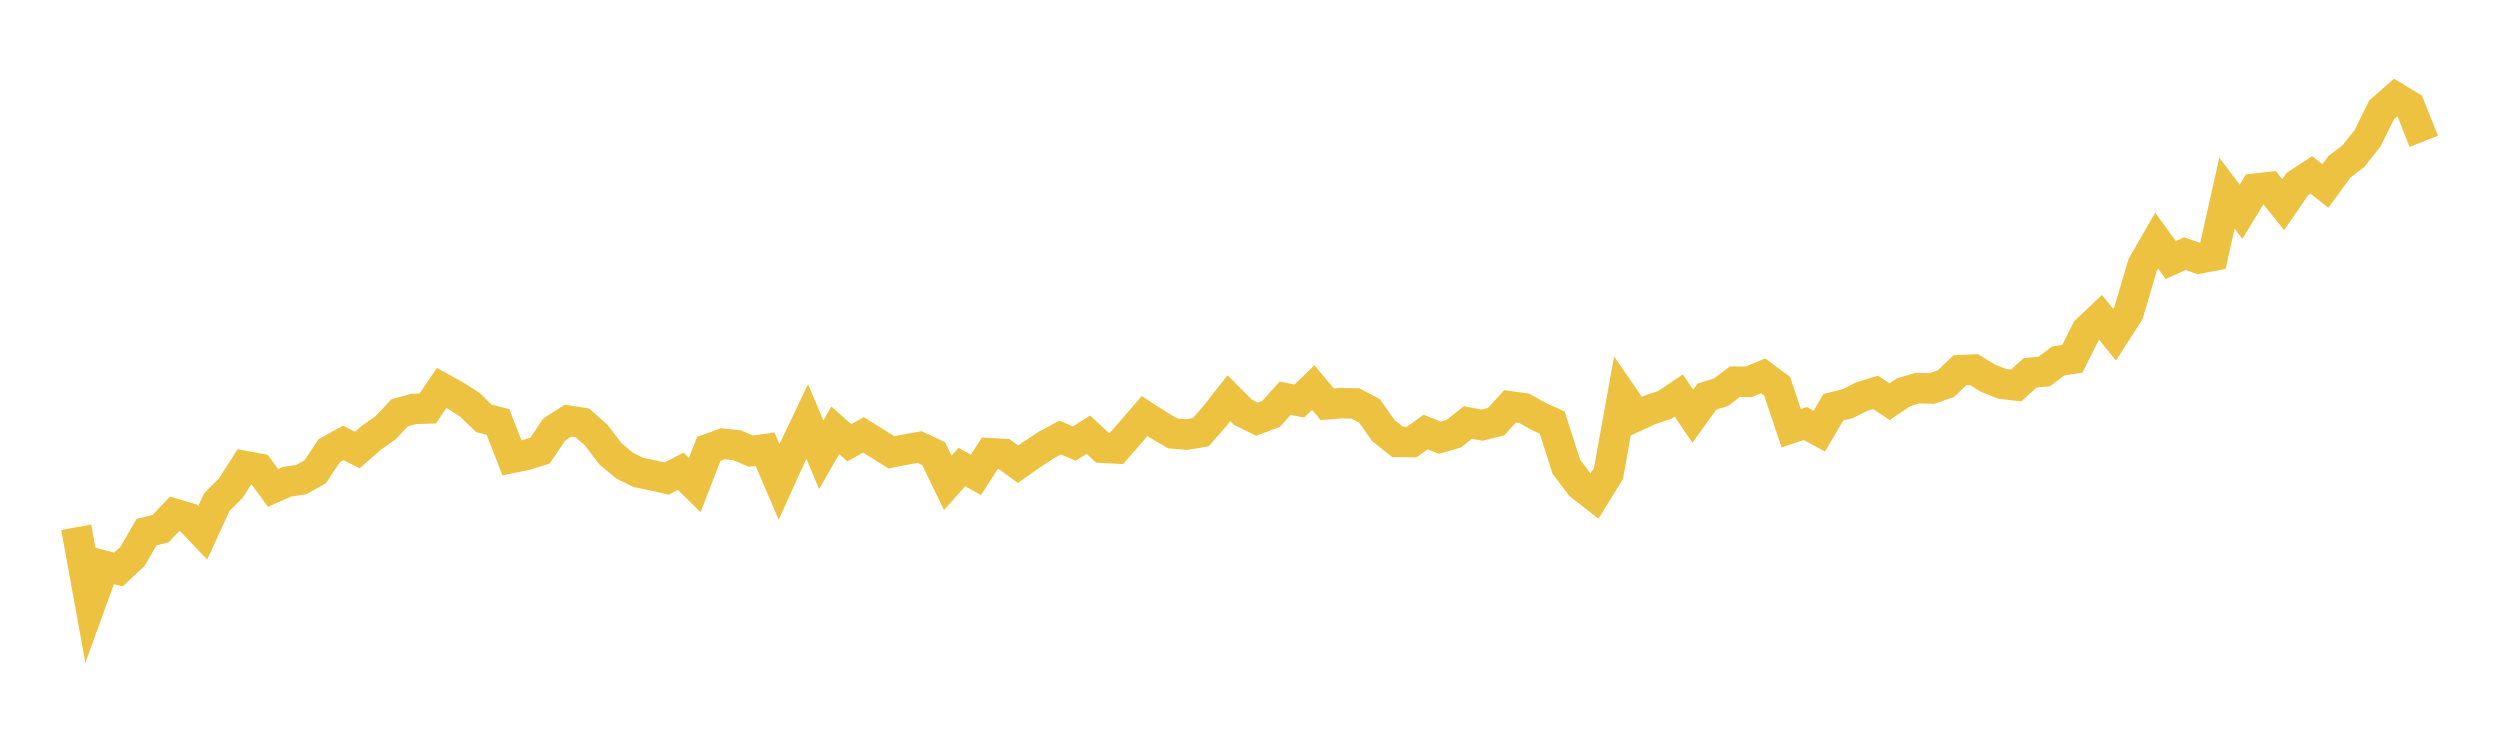 <svg width="164" height="48" xmlns="http://www.w3.org/2000/svg" xmlns:xlink="http://www.w3.org/1999/xlink"><path fill="none" stroke="rgb(237,194,64)" stroke-width="2" d="M5,34.59L5.922,39.661L6.844,37.12L7.766,37.364L8.689,36.507L9.611,34.912L10.533,34.678L11.455,33.708L12.377,33.982L13.299,34.951L14.222,32.938L15.144,32.016L16.066,30.577L16.988,30.745L17.91,32.007L18.832,31.599L19.754,31.465L20.677,30.95L21.599,29.565L22.521,29.056L23.443,29.524L24.365,28.713L25.287,28.069L26.21,27.085L27.132,26.827L28.054,26.797L28.976,25.449L29.898,25.962L30.82,26.55L31.743,27.447L32.665,27.679L33.587,30.036L34.509,29.847L35.431,29.559L36.353,28.181L37.275,27.594L38.198,27.736L39.12,28.551L40.042,29.77L40.964,30.539L41.886,30.994L42.808,31.184L43.731,31.395L44.653,30.914L45.575,31.822L46.497,29.449L47.419,29.112L48.341,29.205L49.263,29.595L50.186,29.469L51.108,31.617L52.03,29.581L52.952,27.642L53.874,29.833L54.796,28.232L55.719,29.047L56.641,28.526L57.563,29.105L58.485,29.675L59.407,29.49L60.329,29.328L61.251,29.763L62.174,31.676L63.096,30.639L64.018,31.148L64.94,29.733L65.862,29.781L66.784,30.454L67.707,29.806L68.629,29.199L69.551,28.701L70.473,29.099L71.395,28.515L72.317,29.372L73.24,29.419L74.162,28.362L75.084,27.293L76.006,27.888L76.928,28.431L77.85,28.506L78.772,28.353L79.695,27.293L80.617,26.123L81.539,27.048L82.461,27.499L83.383,27.152L84.305,26.123L85.228,26.309L86.15,25.423L87.072,26.521L87.994,26.448L88.916,26.466L89.838,26.954L90.76,28.258L91.683,28.988L92.605,28.998L93.527,28.338L94.449,28.716L95.371,28.449L96.293,27.715L97.216,27.891L98.138,27.665L99.06,26.658L99.982,26.783L100.904,27.303L101.826,27.725L102.749,30.611L103.671,31.831L104.593,32.551L105.515,31.059L106.437,25.95L107.359,27.291L108.281,26.868L109.204,26.563L110.126,25.947L111.048,27.301L111.97,26.021L112.892,25.732L113.814,25.04L114.737,25.043L115.659,24.652L116.581,25.34L117.503,28.088L118.425,27.785L119.347,28.281L120.269,26.715L121.192,26.486L122.114,26.023L123.036,25.737L123.958,26.351L124.88,25.731L125.802,25.46L126.725,25.488L127.647,25.174L128.569,24.287L129.491,24.245L130.413,24.812L131.335,25.176L132.257,25.288L133.18,24.456L134.102,24.368L135.024,23.678L135.946,23.536L136.868,21.691L137.79,20.817L138.713,21.949L139.635,20.517L140.557,17.386L141.479,15.784L142.401,17.055L143.323,16.642L144.246,16.957L145.168,16.781L146.09,12.668L147.012,13.893L147.934,12.377L148.856,12.275L149.778,13.424L150.701,12.079L151.623,11.473L152.545,12.202L153.467,10.942L154.389,10.235L155.311,9.077L156.234,7.205L157.156,6.397L158.078,6.953L159,9.272"></path></svg>